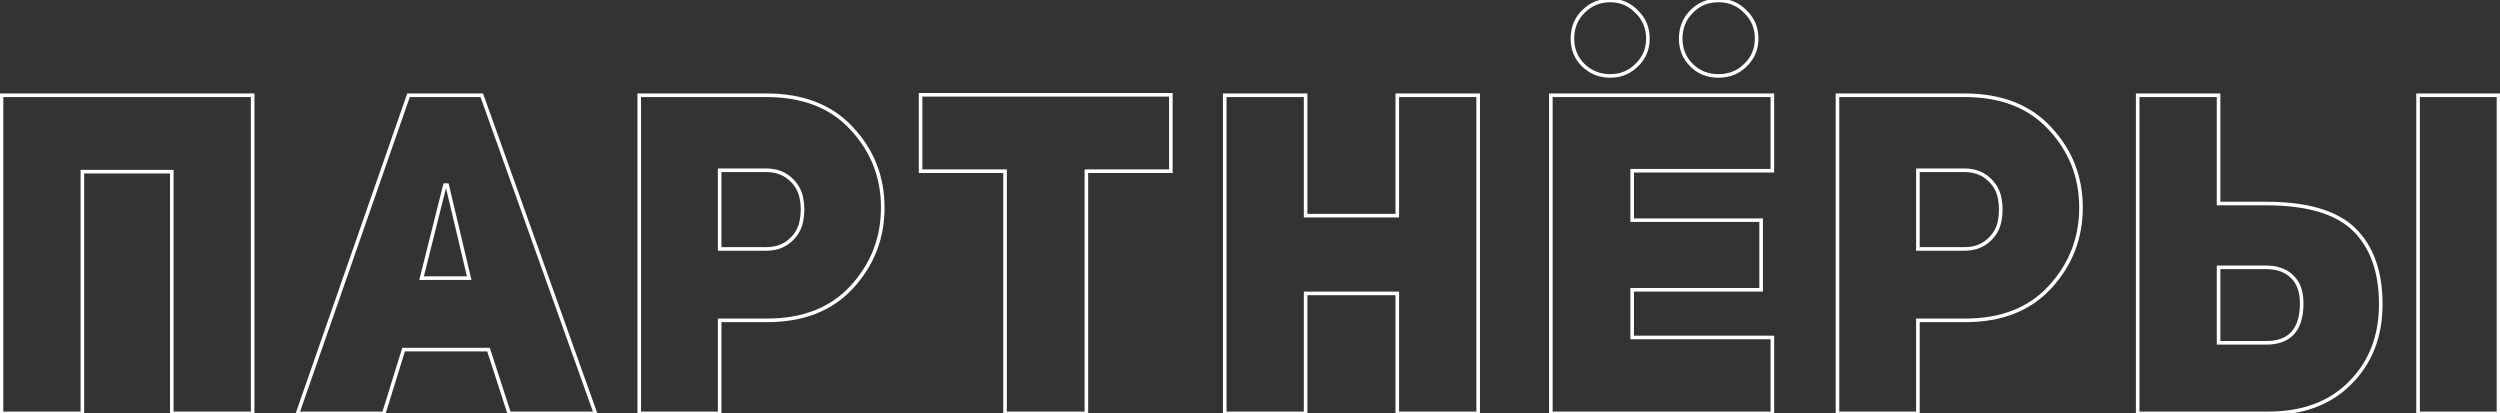 <?xml version="1.0" encoding="UTF-8"?> <svg xmlns="http://www.w3.org/2000/svg" width="1391" height="230" viewBox="0 0 1391 230" fill="none"><rect x="0" y="0" width="1391" height="230" fill="#333333" stroke="none"/> <path d="M45.833 95.5V94.5H44.833V95.5H45.833ZM45.833 230V231H46.833V230H45.833ZM0.833 230H-0.167V231H0.833V230ZM0.833 53V52H-0.167V53H0.833ZM140.583 53H141.583V52H140.583V53ZM140.583 230V231H141.583V230H140.583ZM95.583 230H94.583V231H95.583V230ZM95.583 95.5H96.583V94.5H95.583V95.5ZM44.833 95.5V230H46.833V95.5H44.833ZM45.833 229H0.833V231H45.833V229ZM1.833 230V53H-0.167V230H1.833ZM0.833 54H140.583V52H0.833V54ZM139.583 53V230H141.583V53H139.583ZM140.583 229H95.583V231H140.583V229ZM96.583 230V95.5H94.583V230H96.583ZM95.583 94.5H45.833V96.5H95.583V94.5ZM268.058 53L268.999 52.663L268.762 52H268.058V53ZM331.308 230V231H332.727L332.249 229.663L331.308 230ZM283.308 230L282.356 230.308L282.58 231H283.308V230ZM271.808 194.5L272.759 194.192L272.535 193.5H271.808V194.5ZM224.558 194.5V193.5H223.821L223.602 194.204L224.558 194.5ZM213.558 230V231H214.295L214.513 230.296L213.558 230ZM165.558 230L164.613 229.671L164.15 231H165.558V230ZM227.308 53V52H226.597L226.363 52.671L227.308 53ZM234.558 154.75L233.588 154.506L233.275 155.75H234.558V154.75ZM261.058 154.75V155.75H262.322L262.031 154.52L261.058 154.75ZM248.808 103L249.781 102.77L249.599 102H248.808V103ZM247.558 103V102H246.778L246.588 102.756L247.558 103ZM267.116 53.337L330.366 230.337L332.249 229.663L268.999 52.663L267.116 53.337ZM331.308 229H283.308V231H331.308V229ZM284.259 229.692L272.759 194.192L270.856 194.808L282.356 230.308L284.259 229.692ZM271.808 193.5H224.558V195.5H271.808V193.5ZM223.602 194.204L212.602 229.704L214.513 230.296L225.513 194.796L223.602 194.204ZM213.558 229H165.558V231H213.558V229ZM166.502 230.329L228.252 53.329L226.363 52.671L164.613 229.671L166.502 230.329ZM227.308 54H268.058V52H227.308V54ZM234.558 155.75H261.058V153.75H234.558V155.75ZM262.031 154.52L249.781 102.77L247.835 103.23L260.085 154.98L262.031 154.52ZM248.808 102H247.558V104H248.808V102ZM246.588 102.756L233.588 154.506L235.527 154.994L248.527 103.244L246.588 102.756ZM355.667 230H354.667V231H355.667V230ZM355.667 53V52H354.667V53H355.667ZM473.917 71.5L473.181 72.177L473.186 72.182L473.917 71.5ZM473.917 159.75L473.181 159.073L473.181 159.073L473.917 159.75ZM400.417 178.25V177.25H399.417V178.25H400.417ZM400.417 230V231H401.417V230H400.417ZM400.417 138.5H399.417V139.5H400.417V138.5ZM439.417 134L440.068 134.759L440.068 134.759L439.417 134ZM445.917 123L444.935 122.811L444.935 122.811L445.917 123ZM445.917 110.25L444.935 110.439L444.936 110.446L445.917 110.25ZM439.417 99.25L440.068 98.491L440.068 98.491L439.417 99.25ZM400.417 94.75V93.75H399.417V94.75H400.417ZM356.667 230V53H354.667V230H356.667ZM355.667 54H426.417V52H355.667V54ZM426.417 54C446.535 54 462.076 60.093 473.181 72.177L474.653 70.823C463.091 58.241 446.965 52 426.417 52V54ZM473.186 72.182C484.511 84.329 490.167 98.751 490.167 115.5H492.167C492.167 98.249 486.323 83.338 474.648 70.818L473.186 72.182ZM490.167 115.5C490.167 132.249 484.511 146.758 473.181 159.073L474.653 160.427C486.323 147.742 492.167 132.751 492.167 115.5H490.167ZM473.181 159.073C462.075 171.159 446.616 177.25 426.667 177.25V179.25C447.052 179.25 463.092 173.008 474.653 160.427L473.181 159.073ZM426.667 177.25H400.417V179.25H426.667V177.25ZM399.417 178.25V230H401.417V178.25H399.417ZM400.417 229H355.667V231H400.417V229ZM400.417 139.5H426.417V137.5H400.417V139.5ZM426.417 139.5C431.792 139.5 436.364 137.934 440.068 134.759L438.766 133.241C435.47 136.066 431.376 137.5 426.417 137.5V139.5ZM440.068 134.759C443.731 131.619 446.021 127.755 446.899 123.189L444.935 122.811C444.146 126.912 442.103 130.381 438.766 133.241L440.068 134.759ZM446.899 123.189C447.756 118.733 447.757 114.352 446.898 110.054L444.936 110.446C445.743 114.481 445.745 118.6 444.935 122.811L446.899 123.189ZM446.899 110.061C446.021 105.495 443.731 101.631 440.068 98.491L438.766 100.009C442.103 102.869 444.146 106.338 444.935 110.439L446.899 110.061ZM440.068 98.491C436.364 95.317 431.792 93.75 426.417 93.75V95.75C431.376 95.75 435.47 97.183 438.766 100.009L440.068 98.491ZM426.417 93.75H400.417V95.75H426.417V93.75ZM399.417 94.75V138.5H401.417V94.75H399.417ZM651.458 95.25V96.25H652.458V95.25H651.458ZM604.458 95.25V94.25H603.458V95.25H604.458ZM604.458 230V231H605.458V230H604.458ZM559.208 230H558.208V231H559.208V230ZM559.208 95.25H560.208V94.25H559.208V95.25ZM512.208 95.25H511.208V96.25H512.208V95.25ZM512.208 52.75V51.75H511.208V52.75H512.208ZM651.458 52.75H652.458V51.75H651.458V52.75ZM651.458 94.25H604.458V96.25H651.458V94.25ZM603.458 95.25V230H605.458V95.25H603.458ZM604.458 229H559.208V231H604.458V229ZM560.208 230V95.25H558.208V230H560.208ZM559.208 94.25H512.208V96.25H559.208V94.25ZM513.208 95.25V52.75H511.208V95.25H513.208ZM512.208 53.75H651.458V51.75H512.208V53.75ZM650.458 52.75V95.25H652.458V52.75H650.458ZM726.448 163.25V162.25H725.448V163.25H726.448ZM726.448 230V231H727.448V230H726.448ZM681.448 230H680.448V231H681.448V230ZM681.448 53V52H680.448V53H681.448ZM726.448 53H727.448V52H726.448V53ZM726.448 120H725.448V121H726.448V120ZM777.448 120V121H778.448V120H777.448ZM777.448 53V52H776.448V53H777.448ZM822.448 53H823.448V52H822.448V53ZM822.448 230V231H823.448V230H822.448ZM777.448 230H776.448V231H777.448V230ZM777.448 163.25H778.448V162.25H777.448V163.25ZM725.448 163.25V230H727.448V163.25H725.448ZM726.448 229H681.448V231H726.448V229ZM682.448 230V53H680.448V230H682.448ZM681.448 54H726.448V52H681.448V54ZM725.448 53V120H727.448V53H725.448ZM726.448 121H777.448V119H726.448V121ZM778.448 120V53H776.448V120H778.448ZM777.448 54H822.448V52H777.448V54ZM821.448 53V230H823.448V53H821.448ZM822.448 229H777.448V231H822.448V229ZM778.448 230V163.25H776.448V230H778.448ZM777.448 162.25H726.448V164.25H777.448V162.25ZM880.894 6.5L880.186 5.793L880.186 5.793L880.894 6.5ZM910.644 6.5L909.922 7.193L909.936 7.207L909.951 7.221L910.644 6.5ZM910.644 36.25L909.951 35.529L909.944 35.536L909.936 35.543L910.644 36.25ZM880.894 36.25L880.186 36.957L880.194 36.964L880.201 36.971L880.894 36.25ZM941.144 6.5L941.851 7.207L941.858 7.2L941.865 7.193L941.144 6.5ZM971.144 6.5L970.422 7.193L970.436 7.207L970.451 7.221L971.144 6.5ZM971.144 36.25L970.451 35.529L970.444 35.536L970.436 35.543L971.144 36.25ZM908.144 95V94H907.144V95H908.144ZM908.144 122.5H907.144V123.5H908.144V122.5ZM979.894 122.5H980.894V121.5H979.894V122.5ZM979.894 161.25V162.25H980.894V161.25H979.894ZM908.144 161.25V160.25H907.144V161.25H908.144ZM908.144 187.75H907.144V188.75H908.144V187.75ZM986.144 187.75H987.144V186.75H986.144V187.75ZM986.144 230V231H987.144V230H986.144ZM862.894 230H861.894V231H862.894V230ZM862.894 53V52H861.894V53H862.894ZM986.144 53H987.144V52H986.144V53ZM986.144 95V96H987.144V95H986.144ZM875.894 21.5C875.894 15.747 877.8 11.007 881.601 7.207L880.186 5.793C875.987 9.993 873.894 15.253 873.894 21.5H875.894ZM881.601 7.207C885.582 3.226 890.328 1.25 895.894 1.25V-0.75C889.792 -0.75 884.539 1.441 880.186 5.793L881.601 7.207ZM895.894 1.25C901.458 1.25 906.113 3.224 909.922 7.193L911.365 5.807C907.174 1.442 901.996 -0.75 895.894 -0.75V1.25ZM909.951 7.221C913.913 11.025 915.894 15.76 915.894 21.5H917.894C917.894 15.24 915.708 9.975 911.336 5.779L909.951 7.221ZM915.894 21.5C915.894 27.064 913.919 31.719 909.951 35.529L911.336 36.971C915.701 32.781 917.894 27.603 917.894 21.5H915.894ZM909.936 35.543C906.13 39.349 901.471 41.25 895.894 41.25V43.25C901.983 43.25 907.157 41.151 911.351 36.957L909.936 35.543ZM895.894 41.25C890.316 41.25 885.564 39.348 881.586 35.529L880.201 36.971C884.556 41.152 889.805 43.25 895.894 43.25V41.25ZM881.601 35.543C877.795 31.737 875.894 27.077 875.894 21.5H873.894C873.894 27.589 875.992 32.763 880.186 36.957L881.601 35.543ZM936.144 21.5C936.144 15.747 938.05 11.007 941.851 7.207L940.436 5.793C936.237 9.993 934.144 15.253 934.144 21.5H936.144ZM941.865 7.193C945.668 3.231 950.404 1.25 956.144 1.25V-0.75C949.883 -0.75 944.619 1.436 940.422 5.807L941.865 7.193ZM956.144 1.25C961.883 1.25 966.619 3.231 970.422 7.193L971.865 5.807C967.668 1.436 962.404 -0.75 956.144 -0.75V1.25ZM970.451 7.221C974.413 11.025 976.394 15.76 976.394 21.5H978.394C978.394 15.24 976.208 9.975 971.836 5.779L970.451 7.221ZM976.394 21.5C976.394 27.064 974.419 31.719 970.451 35.529L971.836 36.971C976.201 32.781 978.394 27.603 978.394 21.5H976.394ZM970.436 35.543C966.636 39.343 961.896 41.25 956.144 41.25V43.25C962.391 43.25 967.651 41.157 971.851 36.957L970.436 35.543ZM956.144 41.25C950.391 41.25 945.651 39.343 941.851 35.543L940.436 36.957C944.636 41.157 949.896 43.25 956.144 43.25V41.25ZM941.851 35.543C938.045 31.737 936.144 27.077 936.144 21.5H934.144C934.144 27.589 936.242 32.763 940.436 36.957L941.851 35.543ZM907.144 95V122.5H909.144V95H907.144ZM908.144 123.5H979.894V121.5H908.144V123.5ZM978.894 122.5V161.25H980.894V122.5H978.894ZM979.894 160.25H908.144V162.25H979.894V160.25ZM907.144 161.25V187.75H909.144V161.25H907.144ZM908.144 188.75H986.144V186.75H908.144V188.75ZM985.144 187.75V230H987.144V187.75H985.144ZM986.144 229H862.894V231H986.144V229ZM863.894 230V53H861.894V230H863.894ZM862.894 54H986.144V52H862.894V54ZM985.144 53V95H987.144V53H985.144ZM986.144 94H908.144V96H986.144V94ZM1022.37 230H1021.37V231H1022.37V230ZM1022.37 53V52H1021.37V53H1022.37ZM1140.62 71.5L1139.88 72.177L1139.88 72.182L1140.62 71.5ZM1140.62 159.75L1139.88 159.073L1139.88 159.073L1140.62 159.75ZM1067.12 178.25V177.25H1066.12V178.25H1067.12ZM1067.12 230V231H1068.12V230H1067.12ZM1067.12 138.5H1066.12V139.5H1067.12V138.5ZM1106.12 134L1106.77 134.759L1106.77 134.759L1106.12 134ZM1112.62 123L1111.63 122.811L1111.63 122.811L1112.62 123ZM1112.62 110.25L1111.63 110.439L1111.64 110.446L1112.62 110.25ZM1106.12 99.25L1106.77 98.491L1106.77 98.491L1106.12 99.25ZM1067.12 94.75V93.75H1066.12V94.75H1067.12ZM1023.37 230V53H1021.37V230H1023.37ZM1022.37 54H1093.12V52H1022.37V54ZM1093.12 54C1113.23 54 1128.78 60.093 1139.88 72.177L1141.35 70.823C1129.79 58.241 1113.66 52 1093.12 52V54ZM1139.88 72.182C1151.21 84.329 1156.87 98.751 1156.87 115.5H1158.87C1158.87 98.249 1153.02 83.338 1141.35 70.818L1139.88 72.182ZM1156.87 115.5C1156.87 132.249 1151.21 146.758 1139.88 159.073L1141.35 160.427C1153.02 147.742 1158.87 132.751 1158.87 115.5H1156.87ZM1139.88 159.073C1128.77 171.159 1113.31 177.25 1093.37 177.25V179.25C1113.75 179.25 1129.79 173.008 1141.35 160.427L1139.88 159.073ZM1093.37 177.25H1067.12V179.25H1093.37V177.25ZM1066.12 178.25V230H1068.12V178.25H1066.12ZM1067.12 229H1022.37V231H1067.12V229ZM1067.12 139.5H1093.12V137.5H1067.12V139.5ZM1093.12 139.5C1098.49 139.5 1103.06 137.934 1106.77 134.759L1105.47 133.241C1102.17 136.066 1098.07 137.5 1093.12 137.5V139.5ZM1106.77 134.759C1110.43 131.619 1112.72 127.755 1113.6 123.189L1111.63 122.811C1110.85 126.912 1108.8 130.381 1105.47 133.241L1106.77 134.759ZM1113.6 123.189C1114.46 118.733 1114.46 114.352 1113.6 110.054L1111.64 110.446C1112.44 114.481 1112.44 118.6 1111.63 122.811L1113.6 123.189ZM1113.6 110.061C1112.72 105.495 1110.43 101.631 1106.77 98.491L1105.47 100.009C1108.8 102.869 1110.85 106.338 1111.63 110.439L1113.6 110.061ZM1106.77 98.491C1103.06 95.317 1098.49 93.75 1093.12 93.75V95.75C1098.07 95.75 1102.17 97.183 1105.47 100.009L1106.77 98.491ZM1093.12 93.75H1067.12V95.75H1093.12V93.75ZM1066.12 94.75V138.5H1068.12V94.75H1066.12ZM1307.66 213L1306.95 212.293L1306.94 212.298L1307.66 213ZM1189.41 230H1188.41V231H1189.41V230ZM1189.41 53V52H1188.41V53H1189.41ZM1234.41 53H1235.41V52H1234.41V53ZM1234.41 113.25H1233.41V114.25H1234.41V113.25ZM1309.91 127.75L1310.61 127.037L1310.61 127.037L1309.91 127.75ZM1390.16 53H1391.16V52H1390.16V53ZM1390.16 230V231H1391.16V230H1390.16ZM1345.41 230H1344.41V231H1345.41V230ZM1345.41 53V52H1344.41V53H1345.41ZM1234.41 190.75H1233.41V191.75H1234.41V190.75ZM1275.41 154L1274.7 154.707L1274.71 154.716L1274.72 154.724L1275.41 154ZM1234.41 148.75V147.75H1233.41V148.75H1234.41ZM1323.66 169.25C1323.66 186.851 1318.07 201.169 1306.95 212.293L1308.36 213.707C1319.91 202.164 1325.66 187.316 1325.66 169.25H1323.66ZM1306.94 212.298C1296 223.403 1281.11 229 1262.16 229V231C1281.53 231 1296.98 225.264 1308.37 213.702L1306.94 212.298ZM1262.16 229H1189.41V231H1262.16V229ZM1190.41 230V53H1188.41V230H1190.41ZM1189.41 54H1234.41V52H1189.41V54ZM1233.41 53V113.25H1235.41V53H1233.41ZM1234.41 114.25H1260.91V112.25H1234.41V114.25ZM1260.91 114.25C1283.64 114.25 1299.65 119.069 1309.21 128.463L1310.61 127.037C1300.5 117.097 1283.84 112.25 1260.91 112.25V114.25ZM1309.21 128.463C1318.79 137.889 1323.66 151.433 1323.66 169.25H1325.66C1325.66 151.067 1320.69 136.944 1310.61 127.037L1309.21 128.463ZM1389.16 53V230H1391.16V53H1389.16ZM1390.16 229H1345.41V231H1390.16V229ZM1346.41 230V53H1344.41V230H1346.41ZM1345.41 54H1390.16V52H1345.41V54ZM1234.41 191.75H1260.91V189.75H1234.41V191.75ZM1260.91 191.75C1267.67 191.75 1272.92 189.861 1276.46 185.918C1279.98 181.996 1281.66 176.212 1281.66 168.75H1279.66C1279.66 175.954 1278.04 181.171 1274.98 184.582C1271.93 187.973 1267.31 189.75 1260.91 189.75V191.75ZM1281.66 168.75C1281.66 162.074 1279.86 156.856 1276.1 153.276L1274.72 154.724C1277.96 157.81 1279.66 162.426 1279.66 168.75H1281.66ZM1276.11 153.293C1272.38 149.562 1267.27 147.75 1260.91 147.75V149.75C1266.88 149.75 1271.43 151.438 1274.7 154.707L1276.11 153.293ZM1260.91 147.75H1234.41V149.75H1260.91V147.75ZM1233.41 148.75V190.75H1235.41V148.75H1233.41Z" fill="white"></path> </svg> 